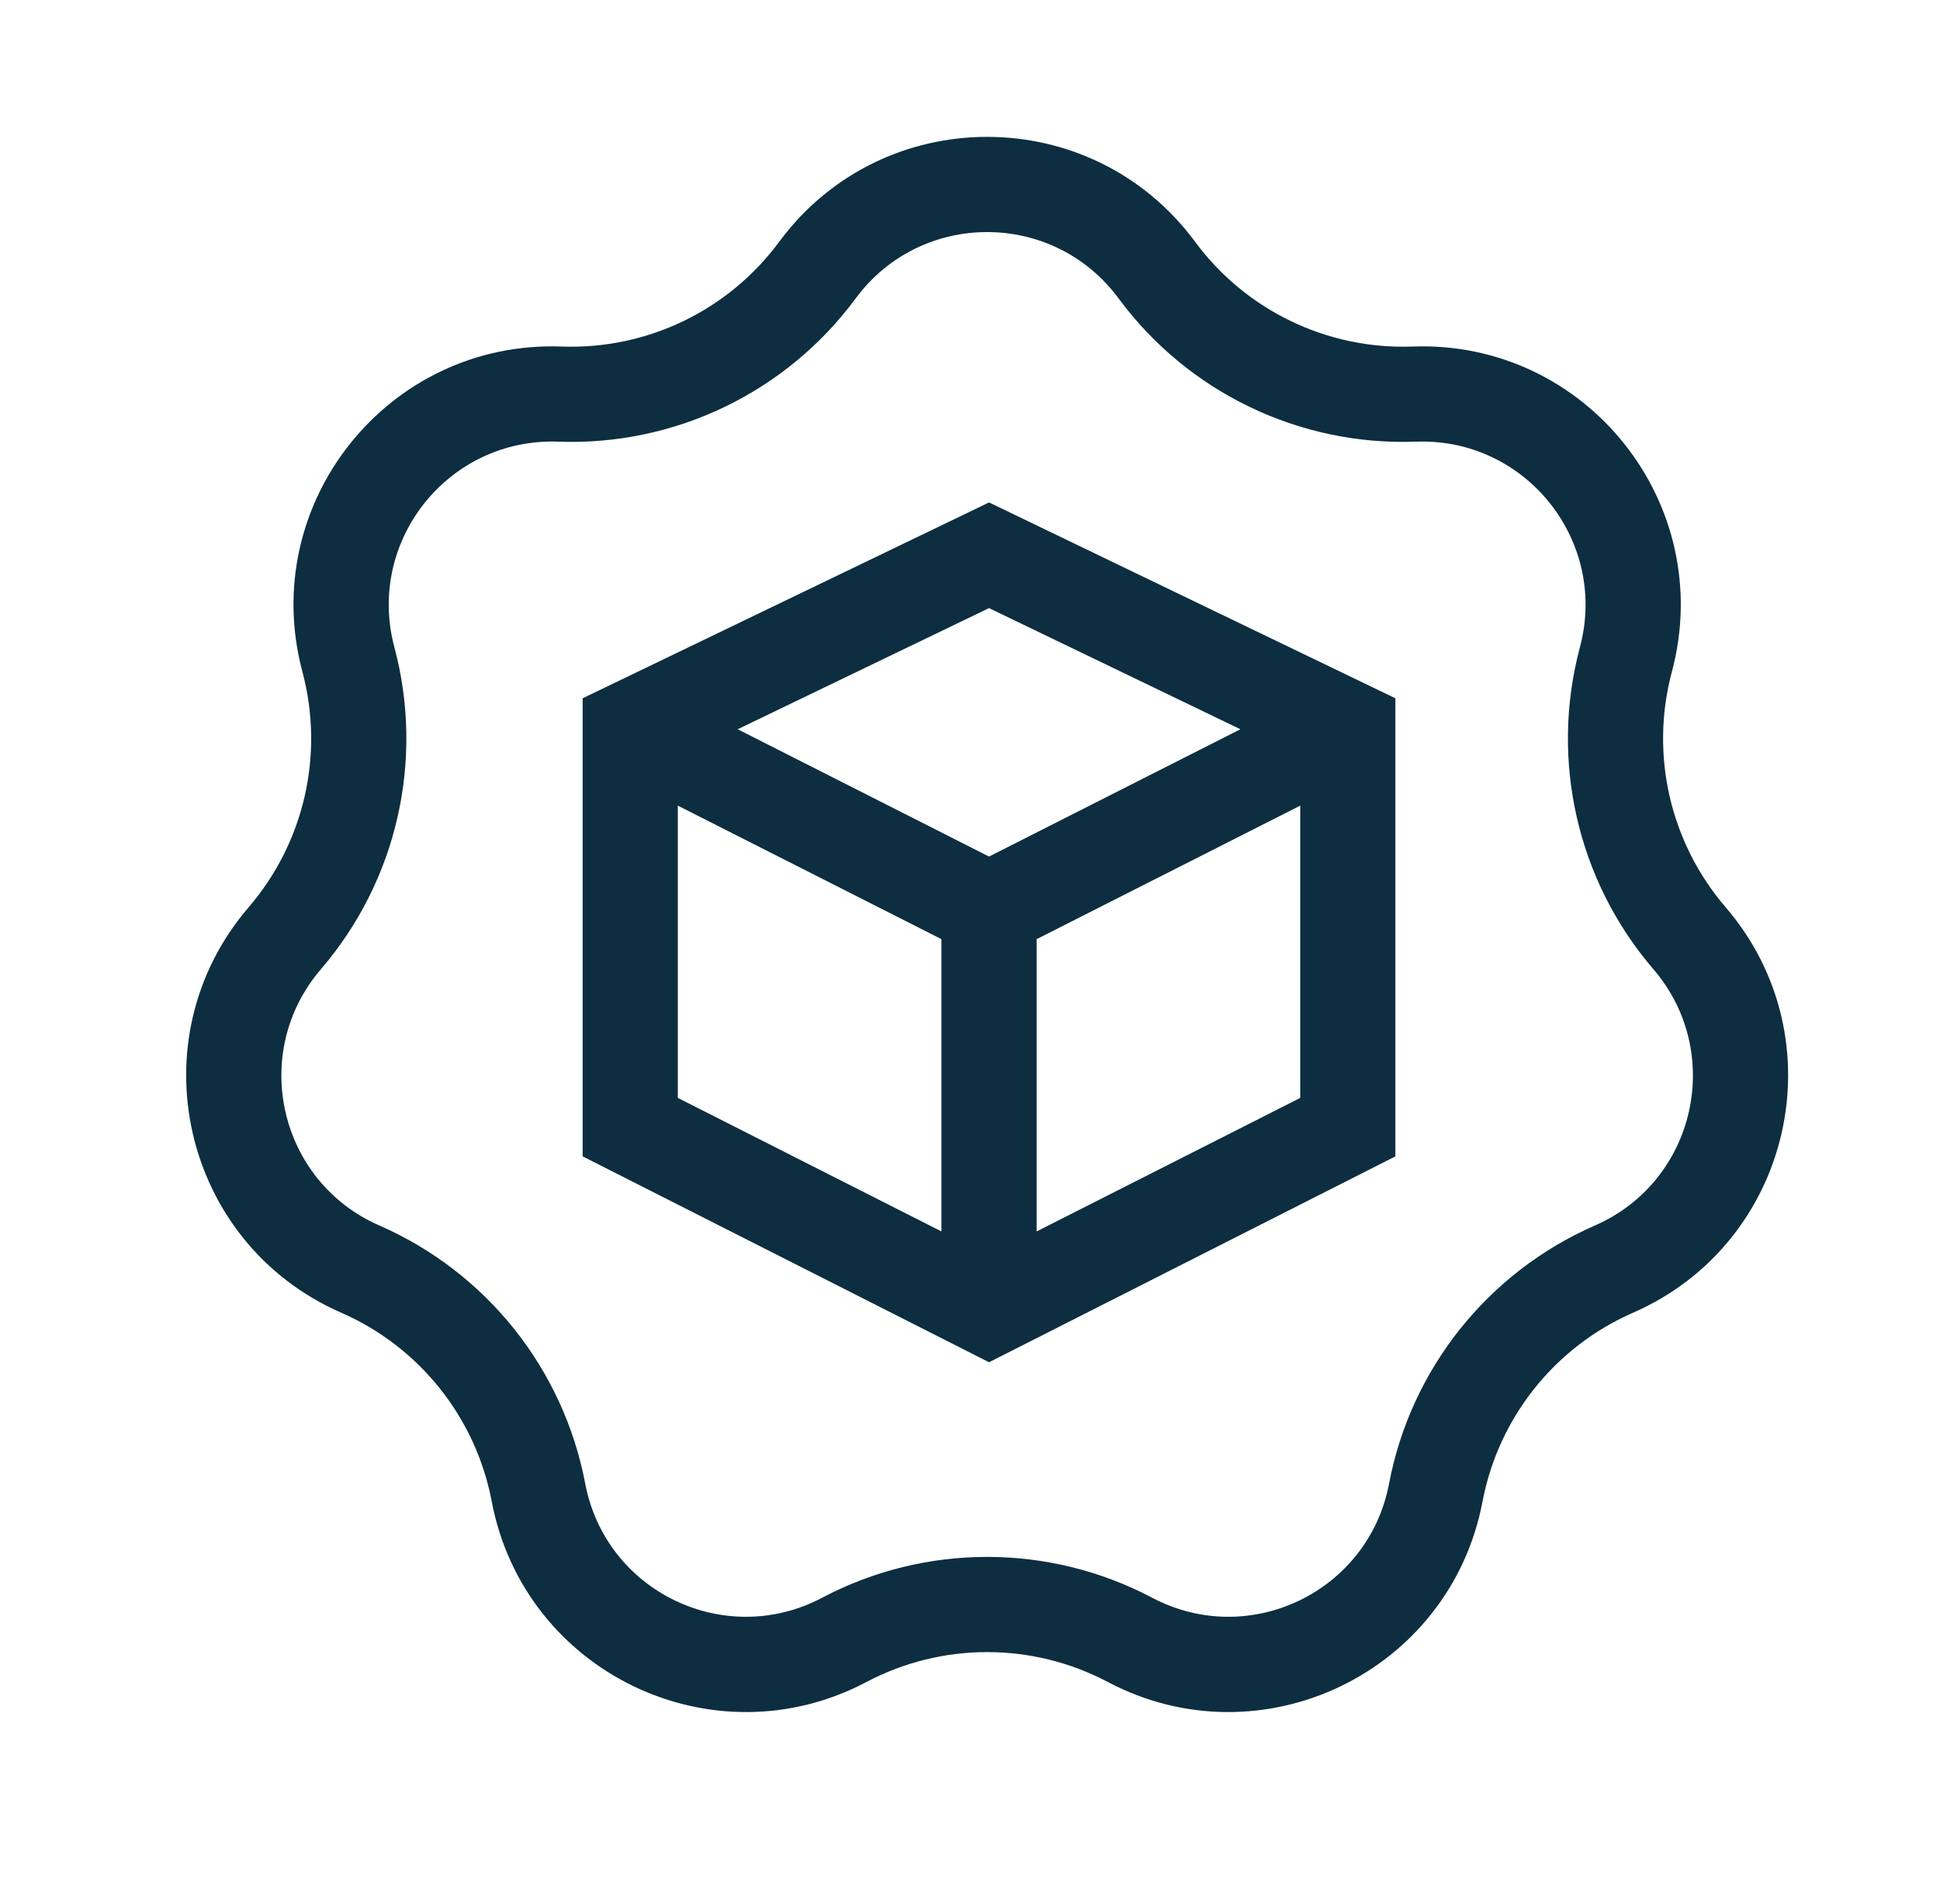<svg width="53" height="52" viewBox="0 0 53 52" fill="none" xmlns="http://www.w3.org/2000/svg">
<path fill-rule="evenodd" clip-rule="evenodd" d="M23.378 8.149C21.482 10.716 18.44 12.181 15.251 12.063C12.25 11.953 9.999 14.776 10.774 17.677C11.598 20.76 10.847 24.051 8.767 26.472C6.81 28.749 7.613 32.27 10.364 33.472C13.289 34.75 15.393 37.389 15.989 40.525C16.549 43.474 19.803 45.041 22.458 43.64C25.28 42.151 28.656 42.151 31.479 43.64C34.134 45.041 37.388 43.474 37.948 40.525C38.543 37.389 40.648 34.75 43.572 33.472C46.324 32.27 47.127 28.749 45.17 26.472C43.09 24.051 42.339 20.76 43.163 17.677C43.938 14.776 41.686 11.953 38.686 12.063C35.497 12.181 32.455 10.716 30.558 8.149C28.774 5.735 25.163 5.735 23.378 8.149ZM32.65 6.604C29.826 2.783 24.111 2.783 21.287 6.604C19.901 8.48 17.677 9.551 15.346 9.465C10.598 9.29 7.035 13.758 8.262 18.348C8.864 20.602 8.315 23.008 6.795 24.777C3.698 28.38 4.97 33.952 9.323 35.854C11.461 36.789 12.999 38.718 13.434 41.01C14.321 45.677 19.47 48.157 23.671 45.94C25.735 44.851 28.202 44.851 30.265 45.94C34.467 48.157 39.616 45.677 40.502 41.01C40.938 38.718 42.476 36.789 44.614 35.854C48.967 33.952 50.239 28.38 47.142 24.777C45.621 23.008 45.072 20.602 45.675 18.348C46.901 13.758 43.338 9.29 38.59 9.465C36.259 9.551 34.036 8.48 32.65 6.604Z" fill="#0C2E40"/>
<path fill-rule="evenodd" clip-rule="evenodd" d="M27.02 13.723L38.121 19.072V31.584L27.02 37.207L15.918 31.584V19.072L27.02 13.723ZM18.518 22.004L25.72 25.651V33.634L18.518 29.987V22.004ZM28.32 33.634L35.522 29.987V22.004L28.32 25.651V33.634ZM27.02 23.395L33.887 19.918L27.02 16.609L20.153 19.918L27.02 23.395Z" fill="#0C2E40"/>
</svg>
